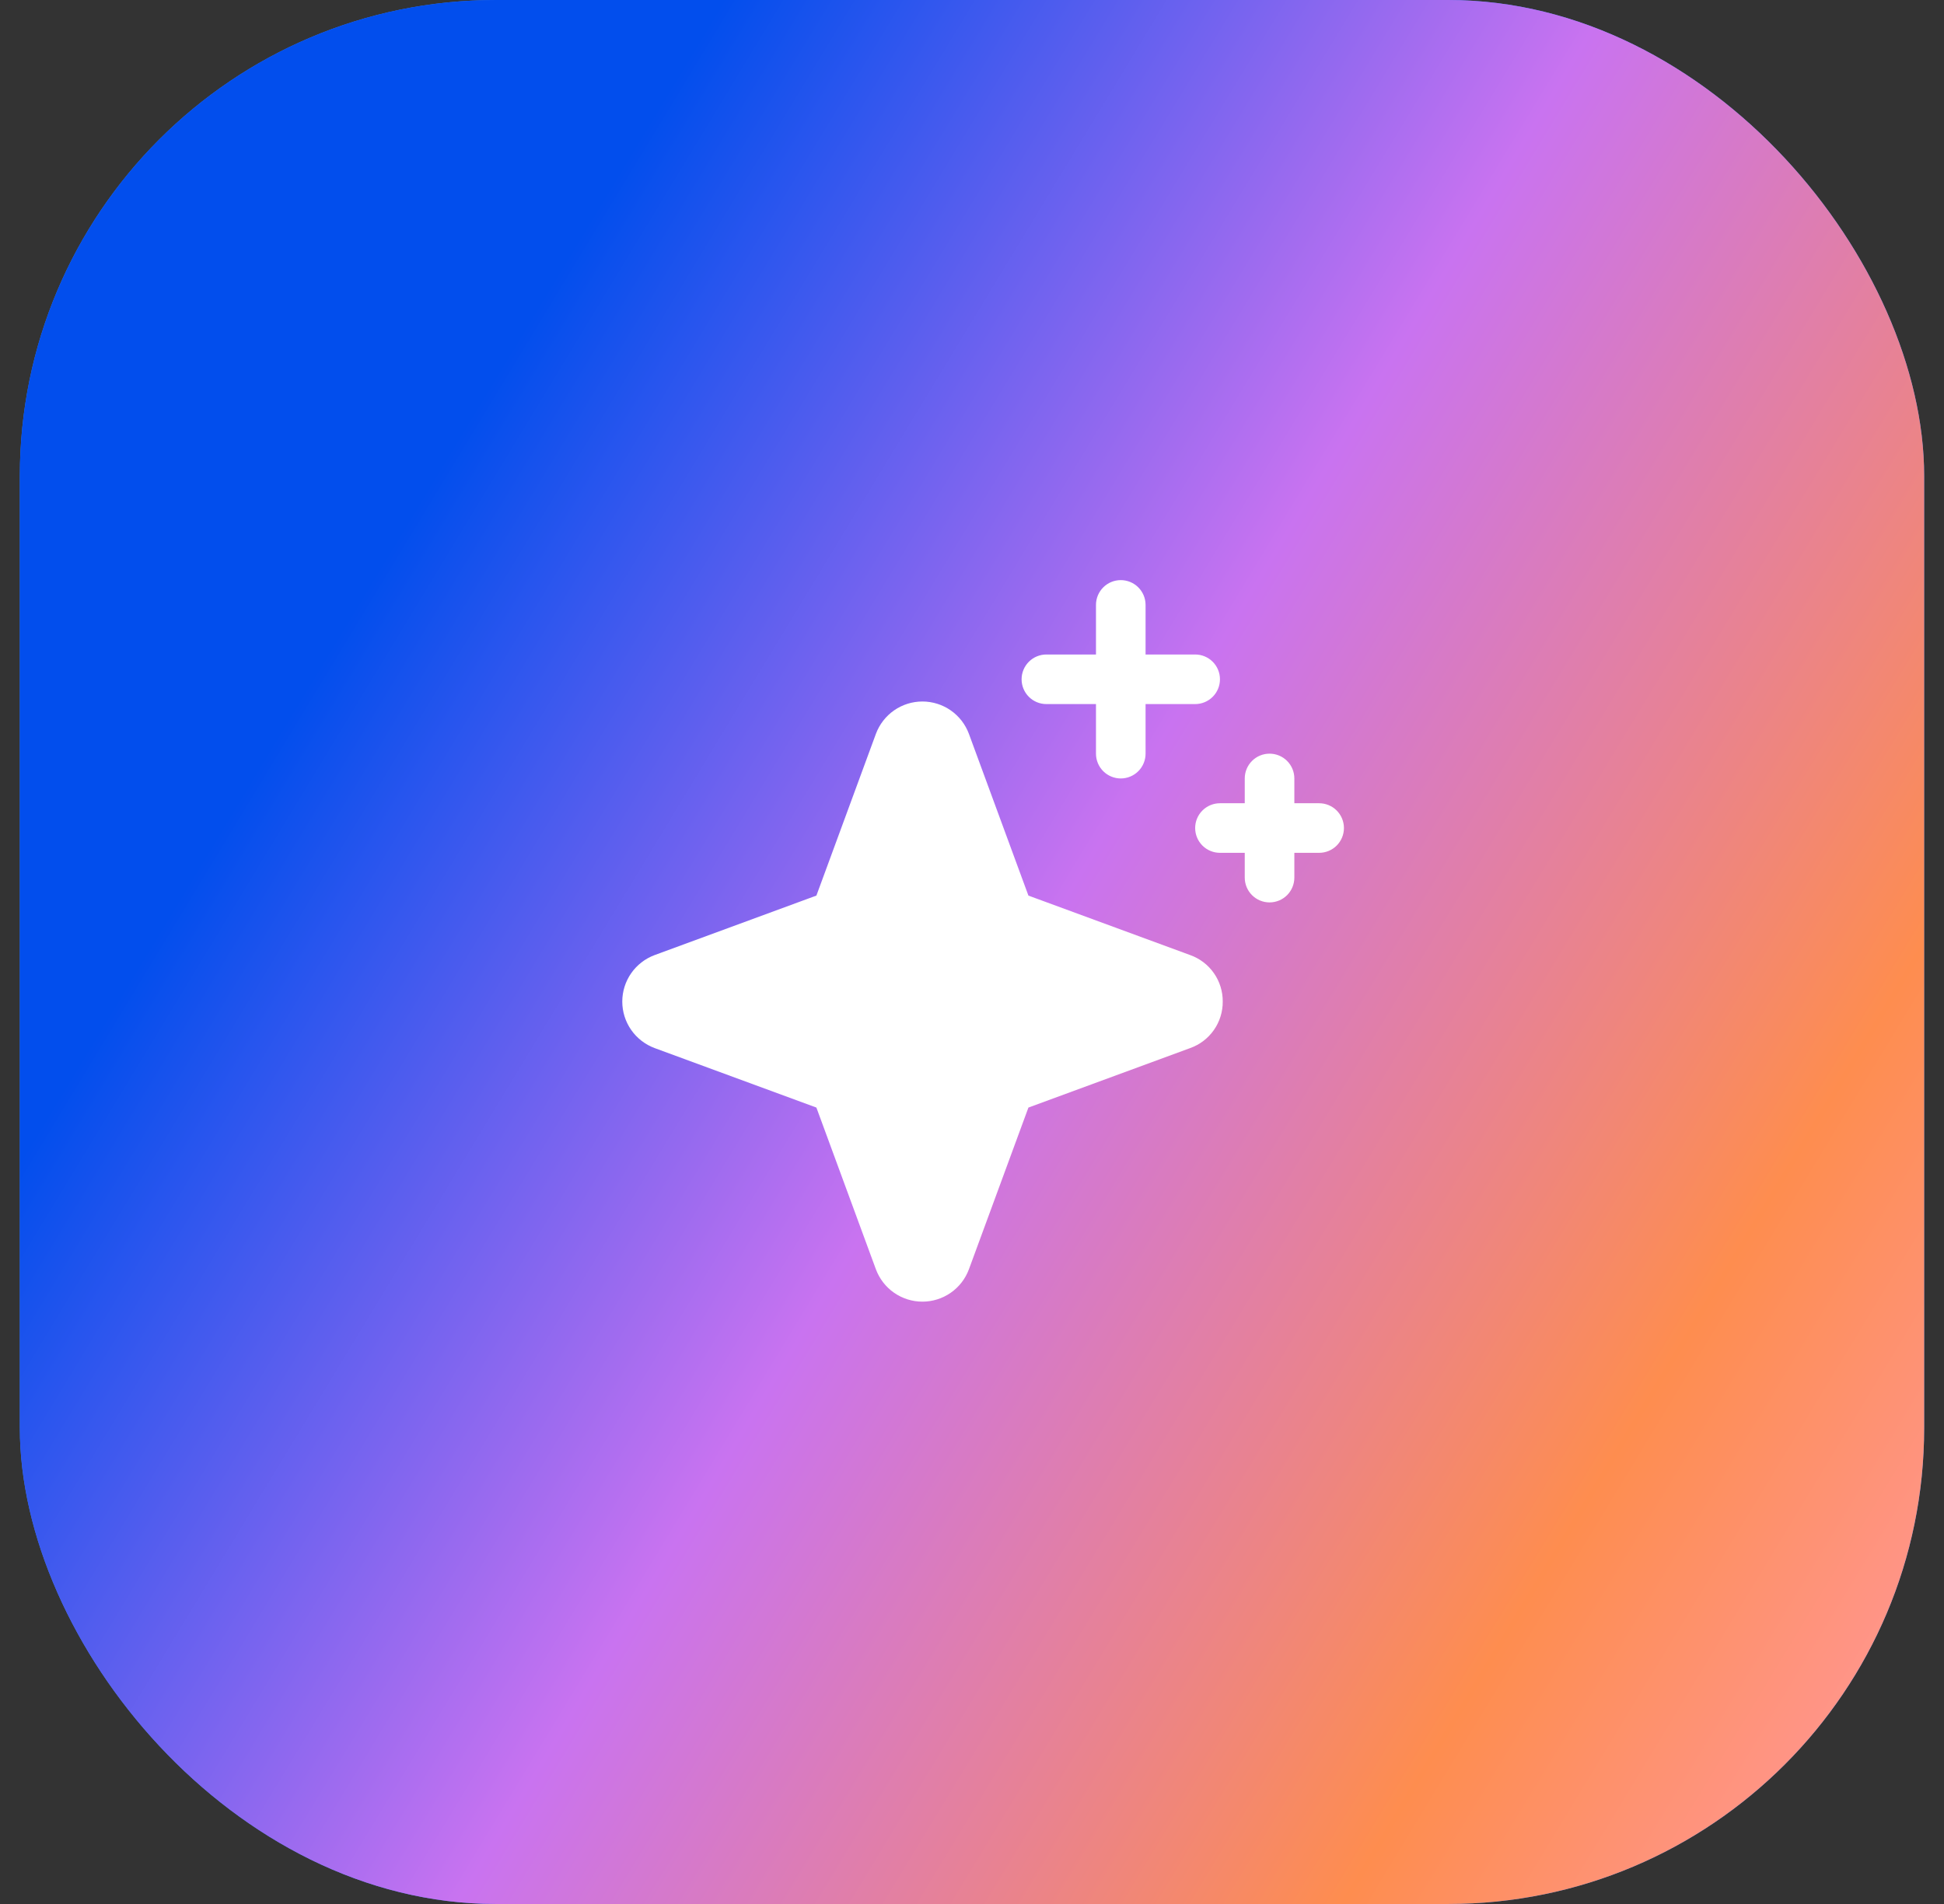 <svg width="49" height="48" viewBox="0 0 49 48" fill="none" xmlns="http://www.w3.org/2000/svg">
<rect x="0" y="0" width="49" height="48" fill="#333333" stroke="none"/>
<rect x="0.5" width="48" height="48" rx="12" fill="#3B82F6"/>
<rect x="0.5" width="48" height="48" rx="12" fill="url(#paint0_linear_11080_1303)"/>
<path d="M30.82 25.25C30.822 25.506 30.744 25.757 30.597 25.967C30.45 26.177 30.242 26.336 30 26.422L25.922 27.922L24.422 32C24.333 32.239 24.173 32.446 23.964 32.591C23.754 32.737 23.505 32.815 23.25 32.815C22.995 32.815 22.746 32.737 22.536 32.591C22.327 32.446 22.167 32.239 22.078 32L20.578 27.922L16.5 26.422C16.261 26.333 16.055 26.173 15.909 25.964C15.763 25.754 15.685 25.505 15.685 25.25C15.685 24.995 15.763 24.746 15.909 24.536C16.055 24.327 16.261 24.167 16.5 24.078L20.578 22.578L22.078 18.5C22.167 18.261 22.327 18.055 22.536 17.909C22.746 17.763 22.995 17.685 23.25 17.685C23.505 17.685 23.754 17.763 23.964 17.909C24.173 18.055 24.333 18.261 24.422 18.5L25.922 22.578L30 24.078C30.242 24.164 30.45 24.323 30.597 24.533C30.744 24.743 30.822 24.994 30.82 25.25ZM26.375 17.75H27.625V19C27.625 19.166 27.691 19.325 27.808 19.442C27.925 19.559 28.084 19.625 28.25 19.625C28.416 19.625 28.575 19.559 28.692 19.442C28.809 19.325 28.875 19.166 28.875 19V17.75H30.125C30.291 17.75 30.45 17.684 30.567 17.567C30.684 17.45 30.75 17.291 30.75 17.125C30.75 16.959 30.684 16.8 30.567 16.683C30.45 16.566 30.291 16.5 30.125 16.5H28.875V15.25C28.875 15.084 28.809 14.925 28.692 14.808C28.575 14.691 28.416 14.625 28.25 14.625C28.084 14.625 27.925 14.691 27.808 14.808C27.691 14.925 27.625 15.084 27.625 15.25V16.5H26.375C26.209 16.5 26.05 16.566 25.933 16.683C25.816 16.8 25.75 16.959 25.75 17.125C25.75 17.291 25.816 17.45 25.933 17.567C26.05 17.684 26.209 17.75 26.375 17.75ZM33.25 20.25H32.625V19.625C32.625 19.459 32.559 19.3 32.442 19.183C32.325 19.066 32.166 19 32 19C31.834 19 31.675 19.066 31.558 19.183C31.441 19.3 31.375 19.459 31.375 19.625V20.25H30.75C30.584 20.25 30.425 20.316 30.308 20.433C30.191 20.55 30.125 20.709 30.125 20.875C30.125 21.041 30.191 21.2 30.308 21.317C30.425 21.434 30.584 21.5 30.75 21.5H31.375V22.125C31.375 22.291 31.441 22.45 31.558 22.567C31.675 22.684 31.834 22.75 32 22.75C32.166 22.75 32.325 22.684 32.442 22.567C32.559 22.45 32.625 22.291 32.625 22.125V21.5H33.25C33.416 21.5 33.575 21.434 33.692 21.317C33.809 21.2 33.875 21.041 33.875 20.875C33.875 20.709 33.809 20.55 33.692 20.433C33.575 20.316 33.416 20.25 33.25 20.25Z" fill="white"/>
<defs>
<linearGradient id="paint0_linear_11080_1303" x1="34.134" y1="71.721" x2="-22.254" y2="37.57" gradientUnits="userSpaceOnUse">
<stop stop-color="#FF99A6"/>
<stop offset="0.19" stop-color="#FE8D4F"/>
<stop offset="0.48" stop-color="#C973F0"/>
<stop offset="0.77" stop-color="#024EED"/>
</linearGradient>
</defs>
</svg>
